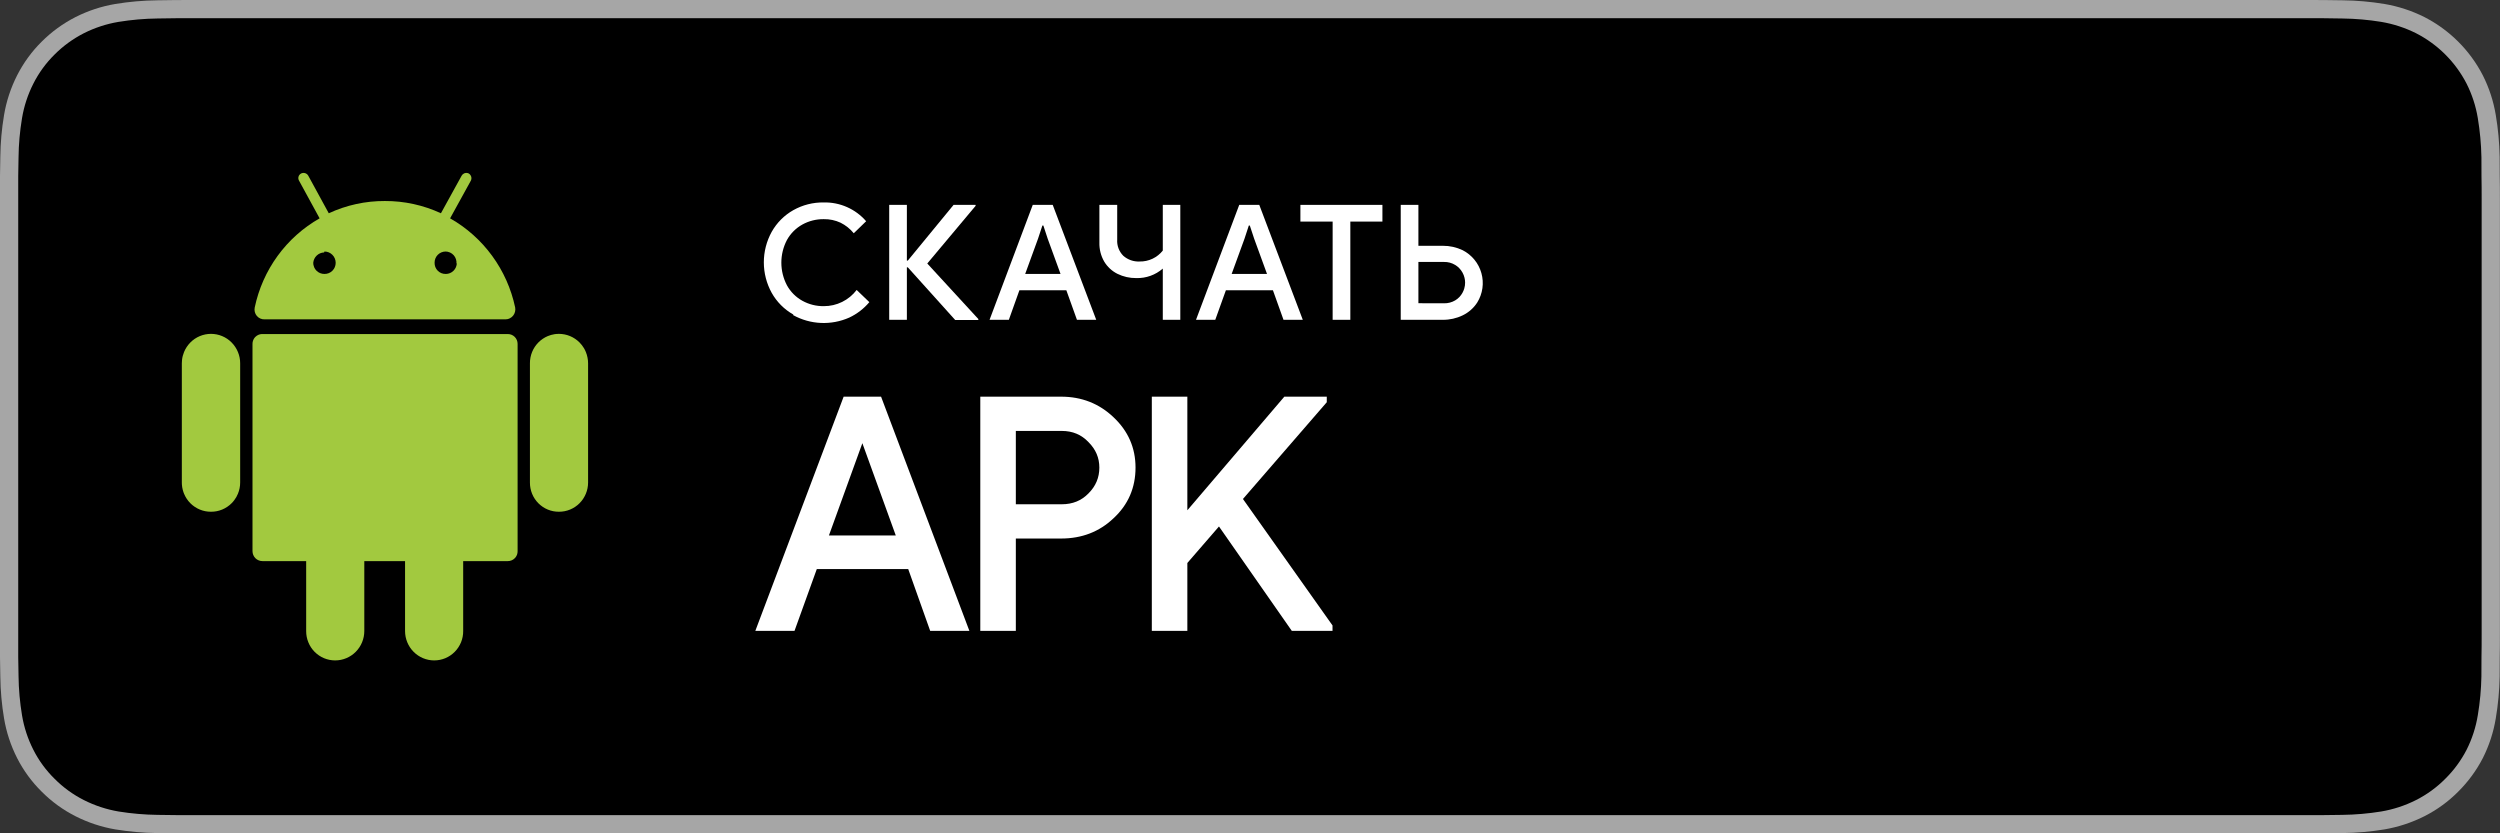 <?xml version="1.0" encoding="UTF-8"?> <svg xmlns="http://www.w3.org/2000/svg" width="180" height="60" viewBox="0 0 180 60" fill="none"><rect x="0" y="0" width="180" height="60" fill="#333333" stroke="none"/><g clip-path="url(#clip0_12730_5540)"><path d="M165.659 0H14.342C13.79 0 13.245 0 12.695 0.003C12.235 0.006 11.778 0.015 11.313 0.022C10.303 0.034 9.295 0.123 8.299 0.287C7.303 0.455 6.34 0.773 5.439 1.228C4.54 1.687 3.719 2.283 3.005 2.996C2.287 3.706 1.688 4.527 1.232 5.427C0.775 6.326 0.458 7.289 0.292 8.282C0.125 9.275 0.035 10.279 0.023 11.285C0.009 11.745 0.007 12.207 0 12.667V47.338C0.007 47.804 0.009 48.255 0.023 48.721C0.035 49.727 0.125 50.731 0.292 51.724C0.458 52.718 0.775 53.681 1.232 54.58C1.688 55.477 2.287 56.295 3.005 57.002C3.716 57.717 4.538 58.314 5.439 58.77C6.339 59.226 7.303 59.545 8.299 59.716C9.295 59.879 10.303 59.968 11.313 59.981C11.778 59.991 12.235 59.997 12.695 59.997C13.245 60 13.79 60 14.342 60H165.659C166.2 60 166.749 60 167.29 59.997C167.748 59.997 168.218 59.991 168.676 59.981C169.684 59.969 170.69 59.88 171.685 59.716C172.683 59.544 173.65 59.225 174.555 58.77C175.455 58.314 176.277 57.717 176.987 57.002C177.704 56.292 178.303 55.475 178.765 54.58C179.219 53.681 179.533 52.718 179.696 51.724C179.864 50.731 179.957 49.727 179.975 48.721C179.981 48.255 179.981 47.804 179.981 47.338C179.993 46.793 179.993 46.251 179.993 45.697V14.304C179.993 13.755 179.993 13.21 179.981 12.667C179.981 12.207 179.981 11.745 179.975 11.285C179.957 10.279 179.864 9.275 179.696 8.282C179.532 7.289 179.218 6.326 178.765 5.427C177.836 3.623 176.364 2.154 174.555 1.228C173.65 0.774 172.683 0.457 171.685 0.287C170.69 0.122 169.684 0.033 168.676 0.022C168.218 0.015 167.748 0.006 167.29 0.003C166.749 0 166.2 0 165.659 0V0Z" fill="#A6A6A6"></path><path d="M12.702 58.688C12.243 58.688 11.796 58.682 11.341 58.671C10.399 58.659 9.46 58.577 8.53 58.427C7.663 58.278 6.823 58.001 6.038 57.605C5.26 57.212 4.551 56.697 3.937 56.08C3.314 55.47 2.795 54.762 2.402 53.985C2.004 53.203 1.728 52.365 1.585 51.499C1.43 50.57 1.347 49.63 1.335 48.687C1.325 48.371 1.312 47.317 1.312 47.317V12.666C1.312 12.666 1.326 11.629 1.335 11.325C1.346 10.384 1.429 9.445 1.584 8.517C1.727 7.649 2.003 6.808 2.401 6.023C2.793 5.247 3.309 4.539 3.928 3.927C4.546 3.308 5.258 2.791 6.037 2.393C6.821 1.998 7.659 1.723 8.524 1.577C9.457 1.425 10.4 1.342 11.345 1.331L12.702 1.312H167.282L168.655 1.332C169.592 1.343 170.526 1.424 171.45 1.575C172.324 1.723 173.171 2 173.964 2.397C175.525 3.199 176.795 4.469 177.596 6.027C177.988 6.806 178.26 7.64 178.401 8.5C178.557 9.436 178.645 10.383 178.663 11.331C178.667 11.756 178.667 12.212 178.667 12.666C178.679 13.229 178.679 13.764 178.679 14.304V45.697C178.679 46.242 178.679 46.774 178.667 47.31C178.667 47.798 178.667 48.245 178.661 48.705C178.644 49.636 178.558 50.566 178.404 51.485C178.264 52.356 177.99 53.201 177.592 53.99C177.195 54.758 176.68 55.46 176.064 56.068C175.45 56.689 174.739 57.207 173.959 57.602C173.169 58.001 172.324 58.279 171.45 58.427C170.521 58.578 169.581 58.66 168.639 58.671C168.198 58.682 167.737 58.688 167.289 58.688L165.659 58.691L12.702 58.688Z" fill="black"></path><path fill-rule="evenodd" clip-rule="evenodd" d="M36.391 22.993H19.067C18.96 23 18.852 22.981 18.752 22.939C18.652 22.896 18.564 22.831 18.493 22.748C18.423 22.666 18.372 22.567 18.346 22.462C18.32 22.356 18.318 22.245 18.34 22.139C18.622 20.796 19.183 19.529 19.989 18.422C20.795 17.315 21.825 16.395 23.012 15.721L21.531 13.008C21.506 12.965 21.489 12.917 21.482 12.867C21.476 12.817 21.48 12.766 21.494 12.718C21.507 12.669 21.531 12.624 21.564 12.586C21.595 12.547 21.635 12.515 21.679 12.492C21.767 12.447 21.869 12.438 21.965 12.466C22.059 12.493 22.139 12.556 22.191 12.642L23.671 15.355C24.938 14.768 26.316 14.467 27.709 14.473C29.104 14.467 30.481 14.768 31.747 15.355L33.242 12.642C33.282 12.573 33.343 12.518 33.414 12.486L33.468 12.466C33.564 12.438 33.665 12.447 33.753 12.492C33.807 12.524 33.85 12.568 33.882 12.62C33.901 12.651 33.917 12.685 33.928 12.721C33.955 12.816 33.946 12.919 33.901 13.008L32.407 15.721C33.595 16.394 34.627 17.315 35.435 18.421C36.243 19.528 36.808 20.795 37.092 22.139C37.111 22.243 37.108 22.35 37.081 22.452C37.056 22.555 37.008 22.65 36.941 22.732C36.873 22.814 36.789 22.88 36.695 22.925C36.641 22.95 36.584 22.969 36.525 22.98C36.48 22.989 36.436 22.993 36.391 22.993ZM32.83 19.233C32.871 19.135 32.892 19.029 32.892 18.923L32.864 18.991C32.876 18.881 32.864 18.769 32.83 18.663C32.796 18.557 32.741 18.46 32.667 18.377C32.593 18.294 32.504 18.227 32.403 18.181C32.349 18.156 32.291 18.137 32.232 18.125C32.183 18.115 32.133 18.11 32.084 18.109C31.978 18.109 31.875 18.13 31.777 18.172C31.68 18.212 31.592 18.273 31.517 18.349C31.443 18.424 31.386 18.514 31.346 18.613C31.307 18.712 31.288 18.817 31.29 18.923C31.288 19.029 31.307 19.134 31.346 19.232C31.386 19.33 31.445 19.419 31.518 19.493C31.592 19.568 31.681 19.627 31.777 19.666C31.875 19.706 31.98 19.726 32.084 19.724C32.148 19.725 32.212 19.718 32.275 19.703C32.315 19.694 32.354 19.682 32.392 19.667C32.49 19.627 32.579 19.569 32.654 19.494C32.729 19.419 32.789 19.331 32.83 19.233ZM23.932 18.348C23.781 18.195 23.576 18.109 23.362 18.109L23.334 18.177C23.136 18.183 22.947 18.262 22.803 18.4C22.659 18.538 22.571 18.724 22.553 18.923C22.553 18.97 22.557 19.017 22.565 19.064C22.576 19.122 22.593 19.178 22.615 19.233C22.628 19.265 22.644 19.297 22.663 19.327C22.698 19.388 22.741 19.444 22.791 19.494C22.866 19.569 22.956 19.627 23.053 19.667C23.152 19.706 23.257 19.726 23.362 19.724C23.467 19.726 23.572 19.706 23.669 19.667C23.768 19.627 23.856 19.569 23.932 19.494C23.974 19.453 24.011 19.407 24.043 19.357C24.068 19.318 24.089 19.276 24.107 19.233C24.148 19.135 24.169 19.029 24.169 18.923C24.169 18.707 24.084 18.5 23.932 18.348Z" fill="#A2C93F"></path><path d="M14.388 24.199C14.643 24.093 14.916 24.038 15.191 24.038C15.467 24.038 15.741 24.093 15.995 24.199C16.25 24.305 16.482 24.461 16.676 24.658C16.871 24.855 17.026 25.088 17.131 25.345C17.238 25.601 17.292 25.877 17.292 26.155V34.743C17.292 35.02 17.236 35.294 17.131 35.55C17.064 35.715 16.976 35.87 16.868 36.011C16.837 36.053 16.804 36.093 16.77 36.133C16.739 36.167 16.708 36.202 16.675 36.234C16.48 36.43 16.249 36.584 15.994 36.689C15.739 36.794 15.467 36.847 15.191 36.845C14.916 36.847 14.644 36.794 14.389 36.689C14.325 36.663 14.262 36.633 14.2 36.6C14.13 36.563 14.063 36.522 13.998 36.476C13.894 36.405 13.796 36.324 13.707 36.234C13.512 36.039 13.357 35.806 13.252 35.55L13.21 35.442C13.19 35.387 13.173 35.33 13.159 35.273C13.126 35.148 13.106 35.019 13.097 34.889C13.093 34.841 13.092 34.792 13.092 34.743V26.155C13.092 26.073 13.097 25.992 13.106 25.912C13.127 25.717 13.177 25.526 13.252 25.345C13.357 25.088 13.512 24.855 13.707 24.658C13.902 24.461 14.133 24.305 14.388 24.199Z" fill="#A2C93F"></path><path d="M18.894 24.052H36.567C36.753 24.052 36.931 24.126 37.062 24.258C37.193 24.39 37.267 24.57 37.267 24.757V39.681C37.268 39.721 37.265 39.762 37.259 39.802C37.253 39.837 37.245 39.872 37.235 39.907L37.218 39.955C37.194 40.014 37.164 40.069 37.126 40.12C37.108 40.144 37.088 40.167 37.067 40.189C37.033 40.224 36.995 40.256 36.954 40.283C36.917 40.307 36.879 40.328 36.838 40.345C36.753 40.382 36.661 40.4 36.567 40.4H33.349V45.434C33.352 45.711 33.299 45.986 33.196 46.242C33.09 46.499 32.938 46.733 32.743 46.929C32.55 47.126 32.319 47.282 32.065 47.389C31.811 47.495 31.539 47.55 31.263 47.55C30.707 47.55 30.172 47.327 29.779 46.93C29.582 46.732 29.428 46.498 29.324 46.244C29.219 45.989 29.164 45.714 29.164 45.434V40.4H26.23V45.434C26.23 45.995 26.008 46.533 25.615 46.93C25.221 47.327 24.687 47.55 24.13 47.55C23.855 47.55 23.583 47.495 23.328 47.389C23.074 47.282 22.844 47.126 22.649 46.929C22.456 46.733 22.302 46.499 22.199 46.242C22.095 45.986 22.042 45.711 22.044 45.434V40.4H18.894C18.789 40.4 18.685 40.377 18.592 40.332C18.517 40.297 18.448 40.249 18.389 40.19C18.255 40.054 18.18 39.872 18.18 39.681V24.757C18.18 24.691 18.189 24.625 18.208 24.562L18.235 24.484C18.258 24.429 18.287 24.377 18.322 24.33L18.35 24.296L18.39 24.253C18.456 24.188 18.535 24.136 18.622 24.101C18.689 24.074 18.761 24.058 18.834 24.053L18.894 24.052Z" fill="#A2C93F"></path><path d="M40.044 24.047L39.919 24.063C39.756 24.089 39.594 24.135 39.439 24.199C39.186 24.306 38.956 24.462 38.761 24.659C38.568 24.855 38.414 25.089 38.31 25.346C38.206 25.602 38.154 25.877 38.155 26.155V34.743C38.154 35.019 38.206 35.293 38.31 35.55C38.414 35.805 38.568 36.038 38.762 36.234C38.957 36.429 39.187 36.584 39.441 36.689C39.694 36.794 39.967 36.847 40.241 36.845C40.517 36.847 40.789 36.794 41.044 36.689C41.299 36.584 41.531 36.43 41.725 36.234C41.921 36.039 42.075 35.806 42.181 35.55C42.287 35.294 42.342 35.02 42.342 34.743V26.155C42.342 26.019 42.329 25.884 42.302 25.752C42.276 25.612 42.235 25.476 42.181 25.345C42.143 25.25 42.099 25.159 42.047 25.072C41.958 24.922 41.85 24.782 41.727 24.658C41.531 24.461 41.299 24.305 41.046 24.199C40.791 24.093 40.517 24.038 40.241 24.038C40.175 24.038 40.11 24.041 40.044 24.047Z" fill="#A2C93F"></path><path d="M57.117 22.646C56.466 22.277 55.928 21.738 55.562 21.085C55.191 20.413 54.996 19.657 54.996 18.889C54.996 18.12 55.191 17.365 55.562 16.692C55.928 16.04 56.466 15.5 57.117 15.132C57.786 14.756 58.542 14.564 59.308 14.576C59.886 14.563 60.459 14.677 60.987 14.911C61.515 15.145 61.984 15.492 62.362 15.929L61.471 16.795C61.212 16.476 60.887 16.217 60.519 16.034C60.141 15.859 59.728 15.771 59.311 15.779C58.773 15.773 58.244 15.906 57.773 16.165C57.306 16.424 56.921 16.809 56.662 17.275C56.396 17.779 56.257 18.341 56.257 18.911C56.257 19.481 56.396 20.042 56.662 20.546C56.92 21.014 57.305 21.399 57.773 21.657C58.243 21.917 58.773 22.05 59.311 22.043C59.769 22.046 60.222 21.942 60.633 21.739C61.044 21.537 61.402 21.241 61.679 20.877L62.593 21.754C62.198 22.224 61.705 22.603 61.149 22.865C60.508 23.15 59.809 23.282 59.109 23.252C58.408 23.222 57.723 23.029 57.109 22.69L57.117 22.646Z" fill="white"></path><path d="M64.023 14.751H65.295V18.761H65.364L68.658 14.751H70.243V14.821L66.764 18.972L70.44 22.97V23.04H68.774L65.364 19.25H65.295V23.026H64.023V14.751Z" fill="white"></path><path fill-rule="evenodd" clip-rule="evenodd" d="M75.796 14.751H74.358L71.248 23.026H72.637L73.397 20.899H76.777L77.54 23.026H78.929L75.796 14.751ZM75.433 17.184L76.358 19.722H73.814L74.739 17.184L75.052 16.237H75.122L75.433 17.184Z" fill="white"></path><path d="M83.721 19.338C83.194 19.798 82.513 20.042 81.814 20.022C81.343 20.028 80.878 19.923 80.456 19.716C80.059 19.518 79.728 19.211 79.501 18.83C79.263 18.416 79.144 17.944 79.156 17.467V14.751H80.439V17.25C80.424 17.465 80.456 17.68 80.532 17.881C80.608 18.082 80.725 18.265 80.878 18.417C81.201 18.702 81.624 18.85 82.055 18.828C82.375 18.834 82.691 18.766 82.98 18.63C83.269 18.493 83.523 18.292 83.721 18.042V14.751H84.982V23.026H83.721V19.338Z" fill="white"></path><path fill-rule="evenodd" clip-rule="evenodd" d="M90.668 14.751H89.225L86.112 23.026H87.5L88.264 20.899H91.651L92.412 23.026H93.801L90.668 14.751ZM90.299 17.184L91.224 19.722H88.68L89.605 17.184L89.916 16.237H89.986L90.299 17.184Z" fill="white"></path><path d="M95.95 15.954H93.629V14.751H99.534V15.954H97.224V23.026H95.95V15.954Z" fill="white"></path><path fill-rule="evenodd" clip-rule="evenodd" d="M102.125 14.751H100.853V23.026H103.88C104.377 23.031 104.869 22.921 105.316 22.704C105.745 22.497 106.108 22.175 106.365 21.774C106.557 21.462 106.683 21.113 106.734 20.751C106.785 20.388 106.76 20.019 106.661 19.666C106.563 19.313 106.393 18.984 106.161 18.701C105.929 18.417 105.641 18.184 105.316 18.017C104.868 17.802 104.377 17.693 103.88 17.697H102.125V14.751ZM104.771 21.629C104.53 21.771 104.254 21.843 103.975 21.837L102.125 21.832V18.861H103.975C104.255 18.855 104.532 18.929 104.771 19.075C104.876 19.137 104.972 19.213 105.057 19.299C105.153 19.397 105.236 19.508 105.302 19.63C105.366 19.746 105.414 19.87 105.445 19.998C105.474 20.113 105.488 20.232 105.488 20.352C105.488 20.495 105.467 20.637 105.427 20.773C105.397 20.877 105.355 20.978 105.302 21.074C105.179 21.304 104.996 21.496 104.771 21.629Z" fill="white"></path><path fill-rule="evenodd" clip-rule="evenodd" d="M54.384 45.421H57.205L58.809 40.974H65.392L66.973 45.421H69.795L63.437 28.56H60.742L54.384 45.421ZM59.683 38.553L62.09 31.909L64.496 38.553H59.683Z" fill="white"></path><path fill-rule="evenodd" clip-rule="evenodd" d="M70.581 45.421H73.14V38.774H76.399C77.888 38.774 79.152 38.289 80.174 37.315C81.229 36.34 81.758 35.119 81.758 33.667C81.758 32.244 81.227 31.031 80.175 30.043C79.138 29.054 77.875 28.56 76.399 28.56H70.581V45.421ZM78.371 35.525L78.369 35.527C77.864 36.046 77.229 36.307 76.445 36.307H73.14V31.027H76.445C77.227 31.027 77.862 31.294 78.367 31.828L78.371 31.832C78.897 32.357 79.153 32.965 79.153 33.667C79.153 34.385 78.896 35 78.371 35.525Z" fill="white"></path><path fill-rule="evenodd" clip-rule="evenodd" d="M95.528 28.56H92.472L85.489 36.74V28.56H82.931V45.421H85.489V40.535L87.766 37.906L93.009 45.421H95.941V45.032L89.492 35.927L95.528 28.96V28.56Z" fill="white"></path></g><defs><clipPath id="clip0_12730_5540"><rect width="180" height="60" fill="white"></rect></clipPath></defs></svg> 